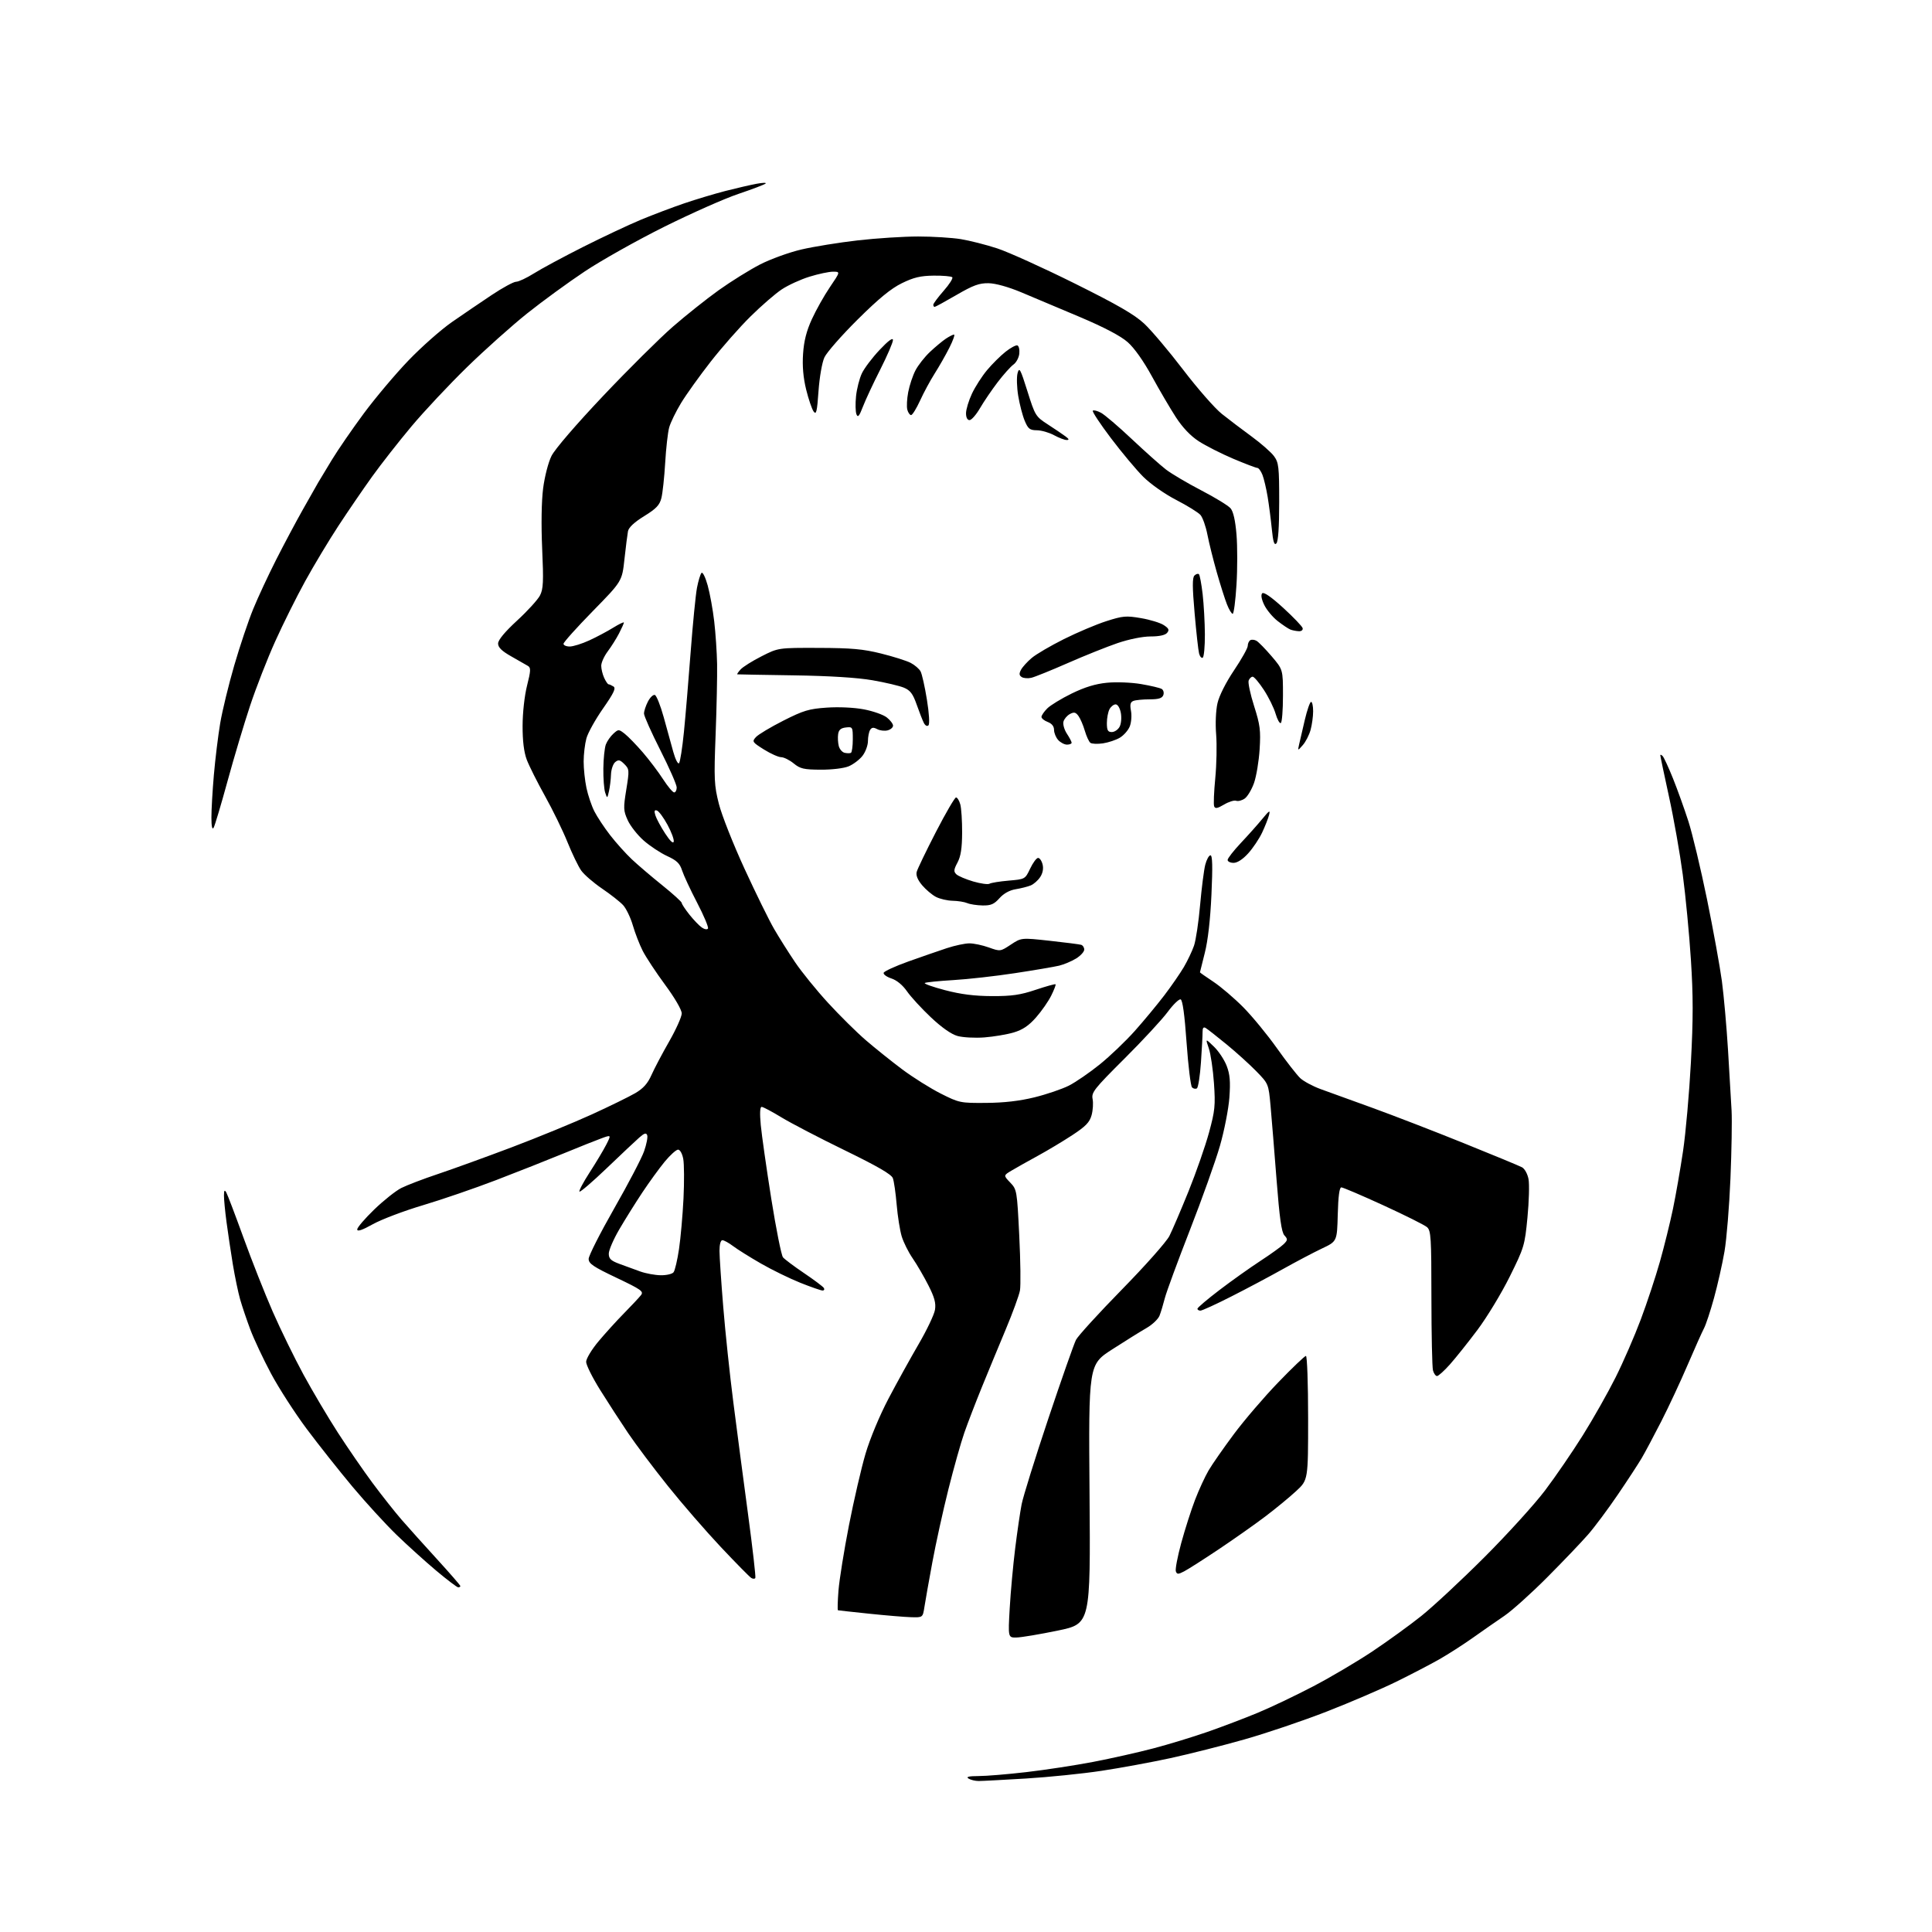 <?xml version="1.0" encoding="UTF-8" standalone="no"?>
<svg 
  version="1.1" 
  xmlns="http://www.w3.org/2000/svg" 
  xmlns:xlink="http://www.w3.org/1999/xlink" 
  xmlns:svg="http://www.w3.org/2000/svg"
  xmlns:rdf="http://www.w3.org/1999/02/22-rdf-syntax-ns#"
  xmlns:cc="http://creativecommons.org/ns#"
  xmlns:dc="http://purl.org/dc/elements/1.1/"
  viewBox="0 0 768 768"
  width="768"
  height="768"
>
<style>svg {background-color: white; }</style>"
<path stroke="none" fill="black" fill-rule="evenodd" d="M389.00,707.98C387.62,707.97 385.82,707.53 385.00,707.00C383.93,706.31 385.08,706.03 389.00,706.01C392.02,706.01 400.57,705.30 408.00,704.44C415.43,703.58 427.35,701.76 434.50,700.39C441.65,699.02 452.45,696.60 458.50,695.00C464.55,693.41 474.22,690.46 479.99,688.45C485.77,686.44 494.77,683.02 499.99,680.85C505.22,678.68 515.12,673.96 522.00,670.36C528.88,666.76 539.45,660.52 545.50,656.49C551.55,652.45 560.33,646.10 565.00,642.37C569.67,638.63 580.95,628.14 590.05,619.04C599.15,609.94 610.00,598.00 614.16,592.50C618.32,587.00 625.10,577.10 629.23,570.50C633.36,563.90 639.22,553.55 642.24,547.50C645.27,541.45 649.77,531.10 652.24,524.50C654.72,517.90 658.14,507.55 659.85,501.50C661.56,495.45 663.89,486.00 665.04,480.50C666.18,475.00 667.98,464.67 669.04,457.55C670.10,450.43 671.50,434.58 672.16,422.33C673.09,405.00 673.09,395.92 672.16,381.48C671.50,371.26 670.05,356.06 668.93,347.70C667.82,339.34 665.36,325.38 663.45,316.68C661.55,307.98 660.00,300.58 660.00,300.23C660.00,299.88 660.42,300.03 660.93,300.55C661.43,301.07 663.30,305.10 665.06,309.50C666.83,313.90 669.57,321.55 671.17,326.50C672.76,331.45 676.09,345.40 678.57,357.50C681.04,369.60 683.70,384.23 684.48,390.00C685.25,395.77 686.35,408.15 686.92,417.50C687.49,426.85 688.12,437.65 688.33,441.50C688.54,445.35 688.34,457.50 687.88,468.50C687.42,479.50 686.36,492.55 685.51,497.50C684.66,502.45 682.78,510.77 681.34,516.00C679.90,521.23 678.11,526.62 677.38,528.00C676.64,529.38 673.72,535.90 670.89,542.50C668.06,549.10 663.34,559.23 660.39,565.00C657.44,570.77 653.93,577.36 652.59,579.64C651.25,581.91 646.99,588.44 643.11,594.14C639.24,599.84 633.92,606.98 631.29,610.00C628.66,613.02 621.33,620.70 615.00,627.05C608.68,633.40 601.02,640.28 598.00,642.33C594.98,644.38 589.35,648.30 585.50,651.03C581.65,653.76 575.60,657.64 572.06,659.65C568.52,661.66 560.87,665.64 555.06,668.50C549.25,671.35 536.85,676.68 527.50,680.33C518.15,683.98 503.39,688.98 494.70,691.44C486.02,693.91 472.74,697.26 465.20,698.90C457.67,700.53 445.36,702.80 437.85,703.93C430.34,705.07 416.84,706.44 407.85,706.99C398.86,707.53 390.38,707.98 389.00,707.98zM404.10,650.93C400.71,651.00 400.71,651.00 401.38,639.25C401.75,632.79 402.73,622.10 403.55,615.50C404.37,608.90 405.52,601.02 406.11,598.00C406.69,594.98 411.46,579.67 416.70,564.00C421.95,548.33 426.91,534.20 427.72,532.62C428.52,531.04 436.74,522.04 445.96,512.62C455.19,503.20 463.70,493.62 464.86,491.31C466.02,489.01 469.44,481.02 472.46,473.56C475.47,466.10 479.13,455.61 480.59,450.25C482.97,441.52 483.18,439.47 482.57,430.60C482.19,425.16 481.27,418.91 480.52,416.73C479.15,412.75 479.15,412.75 482.56,416.06C484.44,417.88 486.72,421.32 487.63,423.71C488.92,427.07 489.16,429.92 488.70,436.28C488.37,440.80 486.68,449.45 484.94,455.50C483.20,461.55 477.82,476.62 472.99,489.00C468.16,501.38 463.69,513.52 463.05,516.00C462.42,518.48 461.47,521.62 460.93,523.00C460.39,524.38 458.06,526.58 455.75,527.91C453.44,529.23 447.32,533.05 442.13,536.39C432.71,542.46 432.71,542.46 433.11,593.98C433.50,645.49 433.50,645.49 420.50,648.18C413.35,649.66 405.97,650.90 404.10,650.93zM362.16,642.86C359.60,642.79 352.10,642.16 345.50,641.47C338.90,640.78 333.32,640.17 333.10,640.11C332.88,640.05 332.98,636.51 333.31,632.25C333.65,627.99 335.52,616.33 337.47,606.35C339.42,596.37 342.39,583.54 344.07,577.85C345.86,571.82 349.66,562.70 353.18,556.00C356.51,549.67 361.91,539.92 365.17,534.32C368.43,528.72 371.36,522.58 371.67,520.67C372.10,518.00 371.49,515.74 369.04,510.92C367.28,507.46 364.47,502.63 362.79,500.19C361.10,497.74 359.15,493.82 358.44,491.47C357.73,489.12 356.83,483.44 356.44,478.85C356.05,474.26 355.37,469.53 354.92,468.34C354.35,466.81 348.82,463.61 335.81,457.27C325.74,452.37 314.42,446.47 310.65,444.18C306.88,441.88 303.33,440.00 302.77,440.00C302.10,440.00 301.98,442.52 302.42,447.25C302.80,451.24 304.67,464.37 306.58,476.44C308.50,488.50 310.60,499.02 311.25,499.81C311.91,500.59 315.69,503.43 319.65,506.10C323.62,508.78 327.14,511.43 327.49,511.98C327.84,512.54 327.60,513.00 326.98,513.00C326.35,513.00 322.38,511.62 318.17,509.94C313.95,508.25 306.90,504.81 302.50,502.28C298.10,499.75 293.11,496.63 291.41,495.34C289.70,494.05 287.79,493.00 287.16,493.00C286.46,493.00 286.01,494.69 286.01,497.25C286.02,499.59 286.69,509.60 287.50,519.50C288.30,529.40 290.11,546.50 291.52,557.50C292.92,568.50 295.55,588.52 297.37,602.00C299.18,615.48 300.48,626.84 300.26,627.26C300.05,627.68 299.31,627.68 298.64,627.26C297.96,626.84 292.53,621.33 286.57,615.00C280.61,608.67 271.11,597.73 265.47,590.67C259.82,583.62 252.72,574.17 249.68,569.67C246.65,565.18 241.65,557.47 238.58,552.55C235.51,547.63 233.00,542.59 233.00,541.35C233.00,540.12 235.18,536.49 237.84,533.30C240.51,530.11 245.12,525.02 248.10,522.00C251.08,518.98 254.09,515.75 254.80,514.84C255.96,513.36 254.89,512.61 245.05,507.93C235.79,503.53 234.00,502.32 234.00,500.42C234.00,499.18 238.56,490.18 244.13,480.41C249.71,470.65 255.06,460.41 256.03,457.65C257.00,454.89 257.56,452.02 257.27,451.26C256.87,450.21 256.14,450.43 254.12,452.20C252.68,453.46 246.86,458.94 241.20,464.36C235.53,469.79 230.65,473.98 230.35,473.68C230.05,473.39 231.87,469.96 234.38,466.07C236.90,462.18 239.87,457.22 240.98,455.05C242.99,451.09 242.99,451.09 239.25,452.44C237.19,453.18 230.37,455.90 224.10,458.48C217.83,461.06 205.74,465.84 197.24,469.10C188.74,472.36 175.64,476.86 168.14,479.09C160.64,481.32 151.69,484.71 148.25,486.62C143.93,489.03 142.00,489.67 142.00,488.71C142.00,487.95 145.04,484.40 148.75,480.81C152.46,477.23 157.30,473.38 159.50,472.26C161.70,471.15 168.22,468.65 174.00,466.72C179.78,464.79 192.99,460.00 203.38,456.08C213.76,452.15 228.08,446.27 235.21,443.02C242.34,439.76 250.14,435.94 252.55,434.53C255.73,432.66 257.48,430.70 258.97,427.33C260.10,424.79 263.26,418.78 266.01,413.99C268.75,409.19 271.00,404.18 271.00,402.85C271.00,401.44 268.24,396.68 264.39,391.47C260.76,386.54 256.75,380.46 255.48,377.96C254.21,375.46 252.44,370.89 251.55,367.81C250.65,364.73 248.91,361.12 247.68,359.79C246.45,358.46 242.68,355.50 239.30,353.21C235.92,350.91 232.21,347.70 231.05,346.07C229.89,344.45 227.43,339.34 225.57,334.74C223.71,330.13 219.69,321.89 216.63,316.41C213.58,310.94 210.32,304.44 209.39,301.98C208.27,298.98 207.72,294.52 207.74,288.50C207.75,283.28 208.50,276.57 209.51,272.54C211.00,266.66 211.06,265.44 209.89,264.73C209.12,264.27 206.14,262.56 203.25,260.93C199.46,258.79 198.00,257.36 198.00,255.81C198.00,254.41 200.64,251.22 205.53,246.71C209.68,242.90 213.77,238.40 214.64,236.73C215.97,234.16 216.11,231.26 215.52,218.09C215.10,208.58 215.25,199.24 215.90,194.14C216.51,189.43 217.96,183.78 219.24,181.22C220.56,178.56 229.08,168.66 239.76,157.38C249.80,146.77 262.26,134.41 267.43,129.90C272.61,125.39 280.82,118.86 285.67,115.38C290.53,111.91 297.92,107.30 302.09,105.15C306.27,103.00 313.70,100.31 318.59,99.17C323.49,98.03 333.57,96.40 341.00,95.55C348.43,94.70 359.23,94.01 365.00,94.01C370.77,94.01 378.40,94.49 381.95,95.06C385.49,95.64 392.02,97.30 396.45,98.75C400.88,100.21 414.68,106.46 427.12,112.64C444.30,121.18 450.97,125.04 454.88,128.69C457.71,131.34 464.67,139.57 470.34,147.00C476.01,154.43 482.91,162.30 485.66,164.50C488.42,166.70 493.75,170.75 497.52,173.50C501.28,176.25 505.29,179.77 506.43,181.32C508.31,183.89 508.50,185.55 508.50,199.52C508.50,209.58 508.11,215.29 507.37,216.03C506.54,216.86 506.07,215.38 505.57,210.33C505.20,206.57 504.45,200.80 503.91,197.50C503.36,194.20 502.43,190.26 501.84,188.75C501.24,187.24 500.33,186.00 499.80,186.00C499.28,186.00 494.94,184.35 490.17,182.33C485.40,180.30 479.25,177.18 476.50,175.39C473.24,173.27 470.07,169.93 467.41,165.82C465.16,162.34 460.88,155.05 457.91,149.62C454.56,143.49 450.89,138.31 448.26,136.00C445.47,133.54 438.96,130.12 429.26,126.01C421.14,122.57 410.68,118.16 406.00,116.21C400.78,114.03 395.75,112.63 392.95,112.58C389.25,112.52 386.87,113.39 380.22,117.25C375.73,119.86 371.81,122.00 371.52,122.00C371.24,122.00 371.00,121.61 371.00,121.14C371.00,120.67 372.86,118.17 375.12,115.60C377.39,113.02 378.93,110.60 378.54,110.21C378.15,109.82 374.83,109.53 371.17,109.57C365.92,109.63 363.22,110.27 358.52,112.57C354.19,114.69 349.31,118.69 340.94,127.00C334.57,133.32 328.62,140.11 327.71,142.08C326.78,144.12 325.77,149.91 325.37,155.48C324.80,163.68 324.48,165.01 323.43,163.58C322.75,162.64 321.41,158.71 320.46,154.86C319.30,150.10 318.90,145.54 319.23,140.67C319.57,135.57 320.58,131.58 322.74,126.86C324.41,123.21 327.64,117.47 329.92,114.11C334.07,108.00 334.07,108.00 331.14,108.00C329.53,108.00 325.33,108.89 321.81,109.98C318.29,111.06 313.32,113.34 310.77,115.03C308.21,116.72 302.61,121.58 298.31,125.83C294.01,130.07 286.90,138.15 282.50,143.78C278.10,149.41 272.81,156.80 270.74,160.20C268.68,163.60 266.55,167.97 266.01,169.92C265.47,171.87 264.76,178.20 264.42,183.98C264.08,189.77 263.40,196.07 262.91,198.00C262.20,200.81 260.84,202.23 256.05,205.18C252.13,207.60 249.92,209.67 249.63,211.18C249.39,212.46 248.76,217.45 248.23,222.28C247.28,231.05 247.28,231.05 235.64,242.94C229.24,249.48 224.00,255.32 224.00,255.92C224.00,256.51 225.11,257.00 226.47,257.00C227.83,257.00 231.32,255.91 234.22,254.58C237.12,253.25 241.41,250.97 243.75,249.52C246.09,248.07 248.00,247.16 248.00,247.48C248.00,247.81 247.13,249.75 246.08,251.79C245.02,253.83 243.00,257.05 241.58,258.94C240.16,260.84 239.00,263.40 239.00,264.65C239.00,265.89 239.52,268.05 240.16,269.45C240.80,270.85 241.59,272.01 241.91,272.02C242.23,272.02 243.11,272.42 243.86,272.89C244.92,273.56 243.99,275.51 239.72,281.63C236.69,285.96 233.72,291.30 233.11,293.50C232.51,295.70 232.01,299.84 232.01,302.70C232.00,305.56 232.51,310.29 233.12,313.20C233.74,316.12 235.15,320.30 236.26,322.50C237.38,324.70 240.20,328.98 242.55,332.00C244.89,335.02 248.77,339.34 251.16,341.59C253.55,343.84 258.99,348.48 263.25,351.90C267.51,355.33 271.00,358.49 271.00,358.93C271.00,359.37 272.36,361.44 274.03,363.54C275.70,365.64 277.92,367.96 278.97,368.69C280.02,369.43 281.12,369.62 281.43,369.11C281.74,368.61 279.80,364.00 277.12,358.85C274.44,353.71 271.75,347.92 271.13,346.00C270.24,343.21 269.01,342.04 265.18,340.28C262.52,339.06 258.33,336.28 255.86,334.11C253.40,331.94 250.54,328.30 249.52,326.03C247.81,322.25 247.76,321.24 248.96,313.87C250.21,306.15 250.18,305.74 248.19,303.74C246.45,302.01 245.85,301.88 244.55,302.95C243.70,303.66 242.95,305.88 242.88,307.87C242.82,309.87 242.45,312.85 242.08,314.50C241.39,317.49 241.39,317.49 240.57,315.07C240.12,313.74 239.79,309.43 239.84,305.49C239.88,301.56 240.34,297.25 240.84,295.92C241.35,294.59 242.70,292.66 243.84,291.64C245.85,289.82 245.96,289.83 248.39,291.73C249.75,292.81 252.97,296.12 255.53,299.09C258.09,302.07 261.72,306.86 263.58,309.75C265.45,312.64 267.43,315.00 267.99,315.00C268.54,315.00 269.00,314.11 269.00,313.03C269.00,311.94 266.07,305.28 262.50,298.22C258.93,291.17 256.00,284.61 256.00,283.65C256.00,282.69 256.70,280.54 257.56,278.89C258.42,277.23 259.65,276.05 260.31,276.26C260.96,276.47 262.55,280.44 263.83,285.07C265.10,289.71 266.82,295.92 267.64,298.88C268.46,301.84 269.49,303.87 269.93,303.38C270.36,302.90 271.24,297.32 271.87,291.00C272.50,284.68 273.71,270.33 274.55,259.12C275.40,247.92 276.53,236.46 277.06,233.66C277.60,230.86 278.41,228.19 278.87,227.73C279.33,227.27 280.43,229.50 281.31,232.70C282.20,235.89 283.37,242.32 283.91,247.00C284.46,251.68 284.97,259.32 285.06,264.00C285.14,268.68 284.88,281.27 284.47,292.00C283.78,309.83 283.90,312.19 285.77,319.57C286.89,324.01 291.49,335.63 295.98,345.39C300.47,355.15 305.76,365.91 307.74,369.31C309.72,372.72 313.46,378.65 316.06,382.50C318.66,386.35 324.54,393.61 329.14,398.62C333.74,403.64 340.51,410.34 344.19,413.51C347.87,416.68 354.40,421.91 358.69,425.12C362.99,428.33 369.88,432.65 374.00,434.73C381.30,438.40 381.78,438.50 392.00,438.42C399.16,438.37 405.28,437.66 411.24,436.20C416.05,435.01 422.19,432.92 424.89,431.56C427.59,430.19 433.10,426.40 437.15,423.14C441.19,419.88 447.45,413.90 451.06,409.86C454.67,405.81 459.94,399.45 462.78,395.73C465.62,392.01 469.14,386.90 470.62,384.39C472.09,381.88 473.90,378.06 474.64,375.92C475.38,373.77 476.47,366.50 477.06,359.76C477.66,353.02 478.58,345.81 479.11,343.75C479.64,341.69 480.57,340.00 481.18,340.00C481.97,340.00 482.08,344.45 481.57,355.61C481.12,365.58 480.16,373.96 478.93,378.77C477.87,382.92 477.00,386.41 477.00,386.52C477.00,386.63 479.41,388.32 482.35,390.27C485.30,392.23 490.63,396.78 494.21,400.39C497.78,404.00 503.80,411.32 507.57,416.64C511.35,421.97 515.55,427.35 516.90,428.61C518.26,429.86 521.87,431.80 524.93,432.92C527.99,434.03 537.25,437.39 545.50,440.37C553.75,443.36 570.09,449.67 581.80,454.40C593.52,459.12 603.97,463.45 605.01,464.01C606.08,464.58 607.22,466.64 607.61,468.71C607.99,470.74 607.80,477.60 607.19,483.95C606.12,495.10 605.87,495.92 600.13,507.50C596.86,514.10 591.10,523.60 587.34,528.62C583.58,533.64 578.64,539.82 576.37,542.37C574.10,544.92 571.79,547.00 571.24,547.00C570.69,547.00 569.96,545.99 569.63,544.75C569.30,543.51 569.02,530.53 569.01,515.90C569.00,491.83 568.83,489.17 567.25,487.80C566.29,486.97 558.49,483.07 549.92,479.14C541.35,475.21 533.83,472.00 533.20,472.00C532.44,472.00 531.97,475.56 531.78,482.73C531.50,493.46 531.50,493.46 525.50,496.30C522.20,497.86 515.23,501.54 510.00,504.46C504.77,507.39 495.52,512.31 489.43,515.39C483.35,518.48 477.84,521.00 477.18,521.00C476.53,521.00 476.00,520.66 476.00,520.24C476.00,519.82 479.94,516.47 484.75,512.81C489.56,509.14 496.88,503.94 501.00,501.25C505.12,498.56 509.31,495.55 510.30,494.56C511.92,492.94 511.94,492.59 510.56,491.07C509.42,489.81 508.63,484.17 507.45,468.94C506.58,457.70 505.51,444.52 505.07,439.67C504.26,430.83 504.26,430.83 499.38,425.82C496.70,423.07 491.35,418.24 487.50,415.09C483.65,411.94 479.94,409.03 479.26,408.63C478.41,408.12 478.02,408.63 478.04,410.20C478.06,411.46 477.77,416.90 477.40,422.28C477.03,427.65 476.30,432.32 475.78,432.64C475.25,432.96 474.39,432.79 473.85,432.25C473.31,431.71 472.34,423.71 471.68,414.47C470.91,403.42 470.10,397.53 469.32,397.27C468.68,397.06 466.35,399.31 464.16,402.28C461.97,405.25 454.23,413.61 446.96,420.85C434.89,432.88 433.80,434.26 434.33,436.89C434.64,438.47 434.46,441.36 433.92,443.31C433.14,446.14 431.59,447.74 426.22,451.26C422.53,453.68 416.35,457.38 412.50,459.48C408.65,461.58 404.01,464.19 402.18,465.28C398.86,467.25 398.86,467.25 401.56,470.07C404.22,472.83 404.28,473.22 405.17,491.19C405.67,501.26 405.79,511.06 405.45,512.98C405.11,514.89 402.56,521.86 399.79,528.48C397.02,535.09 392.73,545.45 390.27,551.50C387.81,557.55 384.69,565.65 383.35,569.50C382.00,573.35 379.15,583.48 377.01,592.00C374.87,600.52 372.00,613.58 370.63,621.00C369.25,628.42 367.84,636.41 367.48,638.75C366.82,643.00 366.82,643.00 362.16,642.86zM182.15,631.00C181.69,631.00 177.75,628.01 173.40,624.36C169.06,620.71 161.96,614.30 157.63,610.11C153.31,605.92 145.43,597.33 140.13,591.00C134.84,584.67 126.64,574.33 121.91,568.00C117.19,561.67 110.81,551.77 107.73,546.00C104.65,540.23 100.95,532.35 99.50,528.50C98.06,524.65 96.23,519.25 95.45,516.50C94.67,513.75 93.36,507.45 92.54,502.50C91.73,497.55 90.60,489.98 90.03,485.68C89.46,481.38 89.01,476.65 89.03,475.18C89.05,473.16 89.28,472.87 89.94,474.00C90.42,474.82 93.50,482.93 96.79,492.00C100.07,501.07 105.31,514.32 108.43,521.44C111.55,528.56 117.05,539.81 120.65,546.44C124.26,553.07 130.40,563.45 134.31,569.50C138.22,575.55 144.42,584.55 148.09,589.50C151.76,594.45 156.96,601.02 159.63,604.10C162.31,607.18 168.66,614.26 173.75,619.83C178.84,625.40 183.00,630.19 183.00,630.48C183.00,630.77 182.62,631.00 182.15,631.00zM470.73,624.63C468.35,625.87 467.89,625.87 467.42,624.65C467.12,623.87 468.08,618.79 469.56,613.37C471.04,607.94 473.51,600.22 475.05,596.21C476.59,592.20 479.01,586.95 480.43,584.53C481.84,582.12 486.35,575.64 490.44,570.15C494.52,564.66 502.45,555.40 508.06,549.58C513.67,543.76 518.65,539.00 519.13,539.00C519.61,539.00 520.00,550.10 520.00,563.66C520.00,588.32 520.00,588.32 515.25,592.72C512.64,595.14 507.14,599.67 503.02,602.79C498.91,605.91 490.58,611.77 484.52,615.83C478.46,619.88 472.25,623.84 470.73,624.63zM262.63,506.93C264.90,506.97 267.20,506.44 267.75,505.75C268.29,505.06 269.27,500.90 269.92,496.50C270.57,492.10 271.37,483.07 271.70,476.42C272.02,469.78 271.98,462.69 271.60,460.67C271.21,458.58 270.32,457.00 269.55,457.00C268.80,457.00 266.42,459.14 264.26,461.75C262.11,464.36 258.10,469.88 255.36,474.00C252.62,478.12 248.49,484.73 246.19,488.67C243.88,492.62 242.00,496.97 242.00,498.34C242.00,500.36 242.81,501.14 246.25,502.42C248.59,503.29 252.30,504.65 254.50,505.43C256.70,506.22 260.36,506.89 262.63,506.93zM391.28,412.39C387.55,412.67 382.76,412.41 380.63,411.82C378.16,411.14 374.34,408.45 370.03,404.39C366.33,400.90 362.06,396.25 360.54,394.06C358.84,391.60 356.48,389.65 354.34,388.95C352.45,388.32 351.06,387.31 351.27,386.70C351.47,386.09 355.88,384.07 361.07,382.21C366.26,380.36 373.13,377.98 376.34,376.92C379.55,375.86 383.60,375.00 385.34,375.00C387.08,374.99 390.56,375.73 393.07,376.63C397.62,378.26 397.66,378.25 401.82,375.50C406.00,372.74 406.00,372.74 417.25,373.97C423.44,374.65 429.06,375.37 429.75,375.57C430.44,375.77 431.00,376.63 431.00,377.48C431.00,378.33 429.54,379.93 427.75,381.03C425.96,382.13 422.93,383.40 421.00,383.87C419.07,384.33 411.20,385.67 403.50,386.84C395.80,388.02 384.77,389.26 379.00,389.60C373.23,389.94 368.11,390.46 367.63,390.75C367.15,391.03 370.75,392.32 375.63,393.60C381.95,395.26 387.33,395.94 394.32,395.97C402.25,395.99 405.61,395.51 411.70,393.46C415.86,392.07 419.41,391.08 419.60,391.27C419.79,391.46 419.02,393.47 417.89,395.75C416.76,398.03 414.05,401.94 411.85,404.43C408.95,407.73 406.53,409.36 402.96,410.42C400.27,411.22 395.01,412.10 391.28,412.39zM390.58,359.93C388.34,359.89 385.60,359.47 384.50,359.00C383.40,358.53 380.79,358.11 378.70,358.07C376.61,358.03 373.63,357.34 372.07,356.54C370.51,355.73 368.03,353.63 366.55,351.88C364.78,349.77 364.05,347.97 364.40,346.59C364.70,345.44 368.13,338.31 372.03,330.75C375.93,323.19 379.54,317.00 380.04,317.00C380.55,317.00 381.31,318.24 381.73,319.75C382.15,321.26 382.48,326.32 382.46,331.00C382.43,337.20 381.93,340.41 380.62,342.87C379.12,345.69 379.04,346.46 380.16,347.54C380.90,348.25 383.92,349.53 386.87,350.40C389.83,351.26 392.73,351.66 393.33,351.30C393.93,350.93 397.36,350.37 400.96,350.06C407.48,349.50 407.50,349.49 409.50,345.29C410.60,342.97 412.01,341.06 412.64,341.04C413.27,341.02 414.08,342.17 414.44,343.61C414.86,345.27 414.52,347.09 413.49,348.65C412.61,349.99 410.91,351.49 409.70,351.98C408.49,352.47 405.79,353.15 403.71,353.49C401.30,353.88 398.97,355.18 397.30,357.05C395.17,359.44 393.90,359.99 390.58,359.93zM490.38,343.00C489.07,343.00 488.00,342.48 488.00,341.84C488.00,341.20 490.37,338.17 493.26,335.09C496.16,332.02 500.01,327.70 501.81,325.50C504.59,322.12 505.00,321.89 504.46,324.00C504.11,325.38 502.87,328.51 501.72,330.96C500.57,333.41 498.08,337.12 496.19,339.21C494.05,341.58 491.87,343.00 490.38,343.00zM267.82,334.55C268.00,333.71 266.87,330.69 265.32,327.83C263.77,324.97 261.89,322.44 261.15,322.20C260.14,321.87 259.98,322.37 260.53,324.13C260.94,325.43 262.67,328.66 264.39,331.29C266.33,334.28 267.62,335.51 267.82,334.55zM84.93,329.00C84.36,329.98 84.05,328.61 84.04,325.00C84.03,321.98 84.47,314.32 85.02,308.00C85.57,301.68 86.70,292.45 87.53,287.50C88.37,282.55 90.88,272.20 93.12,264.50C95.36,256.80 98.76,246.68 100.69,242.00C102.61,237.32 106.70,228.55 109.77,222.50C112.84,216.45 117.63,207.45 120.42,202.50C123.21,197.55 125.94,192.73 126.49,191.80C127.05,190.86 129.49,186.81 131.92,182.80C134.36,178.78 140.09,170.46 144.66,164.29C149.23,158.13 157.20,148.67 162.37,143.29C167.55,137.90 175.32,131.03 179.64,128.03C183.96,125.03 191.07,120.19 195.43,117.29C199.79,114.38 204.17,112.00 205.16,112.00C206.15,112.00 209.33,110.51 212.23,108.69C215.13,106.86 223.92,102.13 231.77,98.17C239.61,94.22 249.96,89.35 254.77,87.35C259.57,85.36 267.32,82.42 272.00,80.83C276.68,79.24 284.05,77.03 288.38,75.91C292.71,74.80 298.27,73.52 300.72,73.06C303.17,72.60 304.80,72.56 304.34,72.97C303.88,73.38 299.00,75.23 293.50,77.09C288.00,78.94 274.73,84.83 264.00,90.17C253.28,95.51 239.10,103.47 232.50,107.86C225.90,112.25 215.55,119.80 209.50,124.63C203.45,129.47 192.71,139.06 185.64,145.96C178.57,152.86 168.63,163.45 163.56,169.50C158.49,175.55 151.44,184.55 147.89,189.50C144.34,194.45 138.34,203.22 134.55,209.00C130.76,214.78 124.81,224.68 121.33,231.00C117.85,237.32 112.48,248.10 109.40,254.95C106.31,261.79 101.83,273.27 99.44,280.45C97.05,287.63 93.01,301.15 90.45,310.50C87.89,319.85 85.41,328.18 84.93,329.00zM486.59,319.82C483.91,321.40 483.04,321.55 482.64,320.51C482.36,319.78 482.56,314.76 483.09,309.34C483.61,303.93 483.77,296.12 483.44,292.00C483.08,287.63 483.31,282.43 483.97,279.53C484.65,276.56 487.29,271.32 490.55,266.46C493.55,262.01 496.00,257.63 496.00,256.74C496.00,255.85 496.45,254.84 496.99,254.50C497.54,254.17 498.65,254.26 499.46,254.72C500.27,255.17 502.97,257.93 505.47,260.85C510.00,266.16 510.00,266.16 510.00,276.52C510.00,282.22 509.62,287.12 509.15,287.41C508.68,287.70 507.75,286.04 507.07,283.72C506.40,281.40 504.30,277.14 502.41,274.25C500.52,271.36 498.52,269.00 497.96,269.00C497.40,269.00 496.68,269.68 496.36,270.52C496.04,271.35 497.01,275.91 498.52,280.65C500.92,288.20 501.19,290.33 500.72,297.88C500.42,302.62 499.41,308.64 498.49,311.26C497.56,313.88 495.90,316.66 494.79,317.44C493.68,318.21 492.15,318.61 491.39,318.32C490.64,318.03 488.47,318.70 486.59,319.82zM326.28,305.96C319.53,305.93 318.10,305.60 315.50,303.47C313.85,302.12 311.60,301.00 310.50,300.99C309.40,300.97 306.32,299.59 303.65,297.92C299.03,295.01 298.88,294.79 300.49,293.01C301.42,291.98 306.31,289.05 311.36,286.49C319.38,282.43 321.57,281.77 328.66,281.29C333.44,280.96 339.49,281.24 343.40,281.98C347.04,282.67 351.14,284.11 352.51,285.19C353.88,286.26 355.00,287.74 355.00,288.46C355.00,289.18 354.03,290.02 352.84,290.33C351.65,290.64 349.79,290.42 348.71,289.85C347.24,289.06 346.53,289.13 345.89,290.15C345.42,290.89 345.02,292.90 345.02,294.62C345.01,296.33 344.02,298.97 342.83,300.49C341.64,302.00 339.18,303.86 337.36,304.62C335.48,305.41 330.72,305.98 326.28,305.96zM338.25,299.27C338.66,299.05 339.00,296.63 339.00,293.87C339.00,289.00 338.93,288.88 336.25,289.18C334.24,289.41 333.41,290.13 333.17,291.85C332.98,293.15 333.10,295.25 333.42,296.53C333.74,297.81 334.79,299.03 335.75,299.25C336.71,299.47 337.84,299.48 338.25,299.27zM517.90,296.17C515.85,298.50 515.85,298.50 516.40,296.00C516.70,294.62 517.71,290.24 518.66,286.25C519.60,282.26 520.73,279.00 521.18,279.00C521.63,279.00 522.00,280.69 521.99,282.75C521.99,284.81 521.53,288.15 520.97,290.17C520.41,292.19 519.03,294.89 517.90,296.17zM424.15,296.00C423.14,296.00 421.57,295.18 420.65,294.17C419.74,293.17 419.00,291.35 419.00,290.15C419.00,288.72 418.12,287.62 416.50,287.00C415.12,286.48 414.00,285.57 414.00,284.98C414.00,284.39 415.04,282.87 416.30,281.61C417.57,280.34 421.96,277.67 426.05,275.67C431.24,273.14 435.49,271.84 440.07,271.40C443.76,271.04 449.70,271.27 453.60,271.93C457.42,272.58 461.12,273.45 461.81,273.88C462.50,274.31 462.78,275.41 462.43,276.33C461.95,277.57 460.55,278.00 456.97,278.00C454.33,278.00 451.44,278.28 450.56,278.62C449.33,279.09 449.10,280.03 449.59,282.63C449.94,284.50 449.71,287.29 449.07,288.83C448.44,290.36 446.66,292.36 445.12,293.27C443.58,294.18 440.56,295.18 438.41,295.50C436.26,295.81 434.03,295.72 433.45,295.28C432.87,294.85 431.88,292.69 431.23,290.48C430.59,288.27 429.45,285.63 428.70,284.60C427.60,283.10 426.95,282.96 425.30,283.84C424.17,284.44 423.02,285.81 422.74,286.87C422.46,287.94 423.08,290.09 424.11,291.66C425.14,293.22 425.99,294.84 425.99,295.25C426.00,295.66 425.17,296.00 424.15,296.00zM441.96,291.00C443.05,291.00 444.44,290.05 445.06,288.89C445.69,287.72 445.90,285.30 445.55,283.39C445.18,281.43 444.31,280.00 443.49,280.00C442.71,280.00 441.60,280.87 441.04,281.93C440.47,283.00 440.00,285.47 440.00,287.43C440.00,290.31 440.38,291.00 441.96,291.00zM369.08,288.32C368.55,288.85 367.80,288.45 367.24,287.36C366.72,286.34 365.44,283.07 364.40,280.10C362.89,275.79 361.85,274.42 359.32,273.36C357.57,272.63 351.94,271.30 346.82,270.41C340.75,269.36 329.82,268.68 315.50,268.46C303.40,268.28 293.32,268.10 293.10,268.06C292.87,268.03 293.45,267.16 294.38,266.13C295.31,265.10 299.07,262.74 302.74,260.88C309.40,257.50 309.40,257.50 325.45,257.55C338.49,257.59 343.15,258.01 350.27,259.79C355.10,260.99 360.38,262.66 362.00,263.50C363.62,264.34 365.39,265.87 365.95,266.90C366.50,267.94 367.64,272.98 368.46,278.11C369.35,283.58 369.60,287.80 369.08,288.32zM409.98,269.43C408.62,269.76 406.89,269.62 406.15,269.14C405.12,268.47 405.05,267.77 405.87,266.24C406.47,265.12 408.39,263.01 410.14,261.54C411.89,260.06 417.64,256.69 422.91,254.06C428.19,251.42 435.77,248.21 439.76,246.93C446.34,244.82 447.65,244.70 453.57,245.72C457.16,246.33 461.24,247.58 462.62,248.49C464.64,249.81 464.90,250.41 463.94,251.57C463.18,252.49 460.83,253.00 457.39,253.00C454.21,253.00 448.86,254.08 444.26,255.64C439.99,257.10 431.09,260.66 424.48,263.57C417.87,266.47 411.35,269.11 409.98,269.43zM478.11,261.43C477.63,261.73 476.97,261.00 476.66,259.80C476.34,258.60 475.54,251.39 474.88,243.78C473.96,233.33 473.95,229.65 474.81,228.79C475.45,228.15 476.25,227.92 476.59,228.26C476.94,228.60 477.60,232.17 478.07,236.19C478.53,240.21 478.93,247.41 478.96,252.19C478.98,256.97 478.60,261.13 478.11,261.43zM516.32,250.92C515.32,250.88 513.83,250.59 513.00,250.28C512.17,249.96 509.87,248.43 507.87,246.86C505.87,245.30 503.47,242.39 502.52,240.41C501.43,238.11 501.16,236.44 501.76,235.84C502.37,235.23 505.42,237.35 510.11,241.64C514.17,245.36 517.65,248.99 517.82,249.70C518.00,250.43 517.34,250.97 516.32,250.92zM490.01,244.00C489.57,244.00 488.55,242.31 487.74,240.25C486.92,238.19 485.10,232.45 483.69,227.50C482.28,222.55 480.60,215.80 479.96,212.50C479.32,209.20 478.07,205.69 477.19,204.69C476.31,203.70 471.97,201.01 467.54,198.72C462.95,196.35 457.34,192.40 454.46,189.53C451.68,186.76 445.91,179.85 441.62,174.18C437.32,168.50 434.08,163.58 434.41,163.26C434.74,162.93 436.20,163.30 437.66,164.08C439.12,164.86 444.64,169.57 449.91,174.54C455.18,179.50 461.30,184.96 463.50,186.65C465.70,188.34 472.00,192.06 477.50,194.92C483.00,197.77 488.25,200.98 489.16,202.05C490.26,203.34 491.06,206.87 491.53,212.51C491.92,217.19 491.92,226.19 491.52,232.51C491.13,238.83 490.45,244.00 490.01,244.00zM424.00,174.91C423.18,174.91 420.93,174.05 419.00,173.00C417.07,171.95 414.01,171.06 412.20,171.04C409.35,171.01 408.69,170.49 407.34,167.27C406.48,165.22 405.32,160.77 404.76,157.37C404.20,153.97 404.08,149.91 404.50,148.34C405.19,145.82 405.62,146.61 408.41,155.50C411.47,165.24 411.68,165.58 416.53,168.72C419.26,170.49 422.40,172.61 423.50,173.43C424.98,174.52 425.11,174.91 424.00,174.91zM385.40,167.00C384.54,167.00 384.00,165.95 384.01,164.25C384.02,162.74 385.07,159.25 386.36,156.50C387.65,153.75 390.36,149.53 392.39,147.11C394.41,144.70 397.71,141.42 399.71,139.84C401.71,138.25 403.83,137.11 404.42,137.31C405.01,137.51 405.36,138.99 405.19,140.59C405.01,142.19 403.97,144.14 402.86,144.92C401.76,145.70 398.94,148.85 396.59,151.92C394.25,154.99 391.09,159.64 389.57,162.25C388.05,164.86 386.18,167.00 385.40,167.00zM343.02,161.66C341.56,165.47 341.01,166.11 340.45,164.68C340.06,163.68 339.98,160.45 340.29,157.50C340.59,154.55 341.64,150.46 342.61,148.41C343.58,146.37 346.75,142.17 349.65,139.10C353.09,135.44 354.94,134.08 354.96,135.17C354.98,136.10 352.72,141.34 349.94,146.84C347.15,152.33 344.04,159.00 343.02,161.66zM362.17,165.00C361.66,165.00 360.98,164.03 360.67,162.85C360.36,161.67 360.52,158.53 361.03,155.87C361.53,153.21 362.82,149.34 363.89,147.27C364.96,145.20 367.56,141.88 369.67,139.90C371.77,137.92 374.61,135.56 375.97,134.65C377.33,133.74 378.80,133.00 379.24,133.00C379.68,133.00 378.84,135.36 377.38,138.25C375.92,141.14 373.29,145.75 371.54,148.50C369.79,151.25 367.18,156.09 365.74,159.25C364.29,162.41 362.69,165.00 362.17,165.00z" />

</svg>